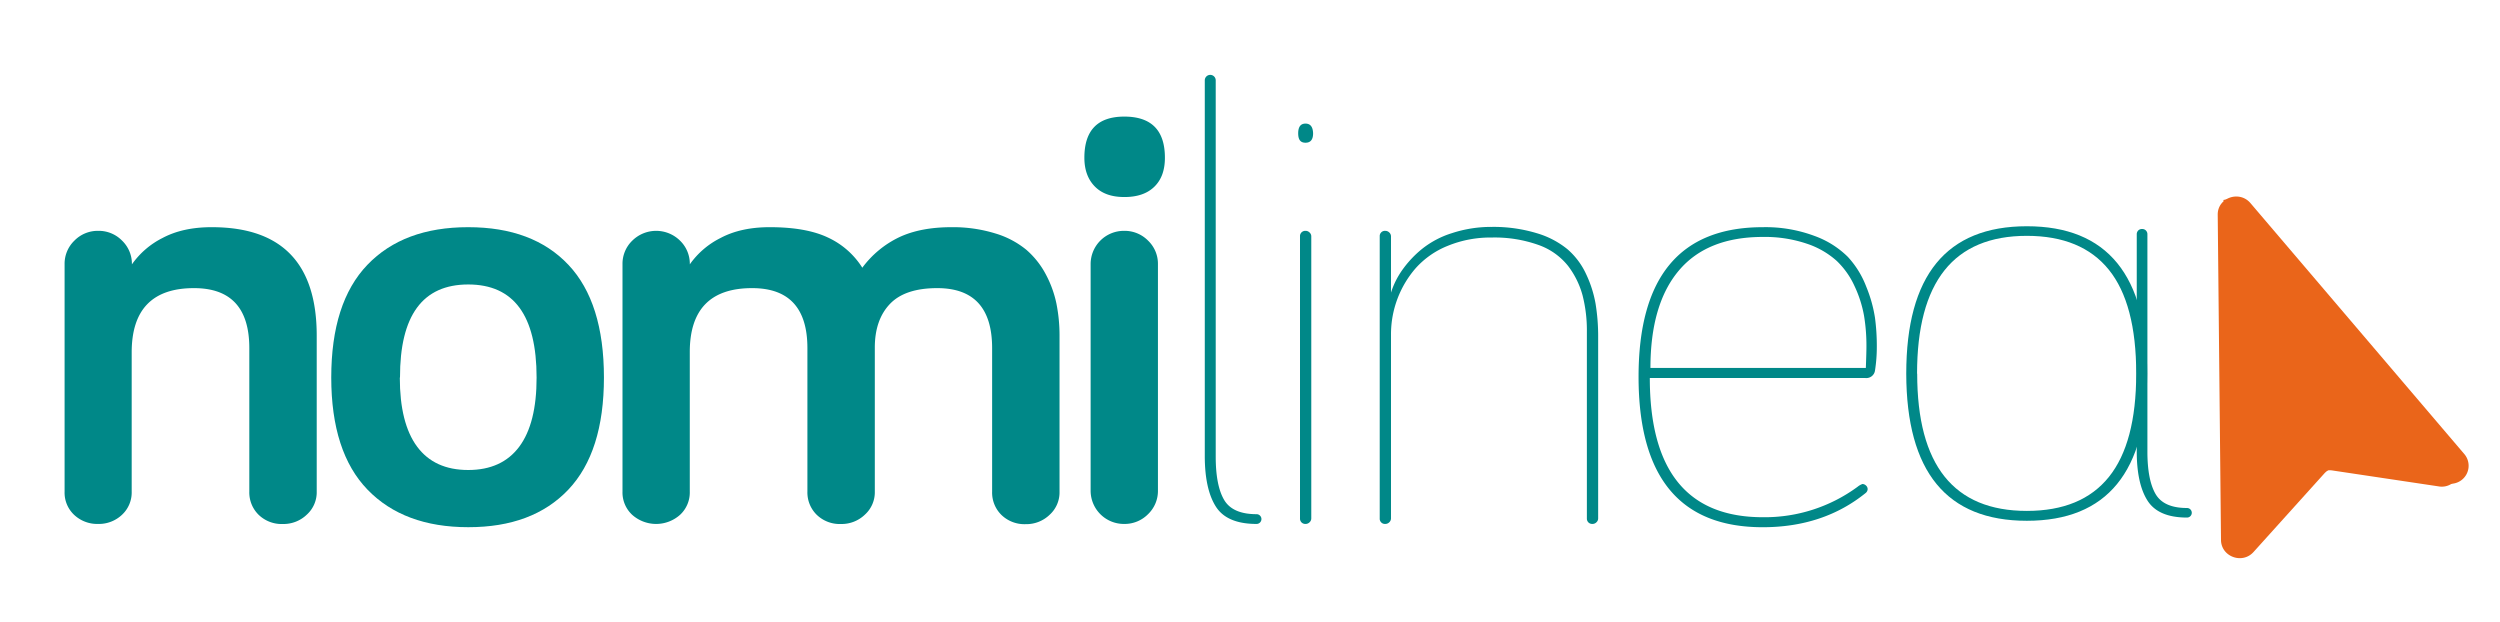 <svg width="800" height="199" xmlns="http://www.w3.org/2000/svg">
 <defs>
  <style>.cls-1{fill:#088;}.cls-2{fill:#ea651a;}</style>
 </defs>
 <title>Mesa de trabajo 1</title>
 <g>
  <title>background</title>
  <rect fill="none" id="canvas_background" height="201" width="802" y="-1" x="-1"/>
 </g>
 <g>
  <title>Layer 1</title>
  <path id="svg_1" d="m20.67,157.32l0,-72.73a10.29,10.29 0 0 1 3.15,-7.6a10.43,10.43 0 0 1 7.62,-3.12a10.43,10.43 0 0 1 7.62,3.13a10.29,10.29 0 0 1 3.15,7.6a26.53,26.53 0 0 1 9.79,-8.44q6.49,-3.47 15.79,-3.46q33.56,0 33.56,34.71l0,49.91a9.65,9.65 0 0 1 -3.17,7.36a10.74,10.74 0 0 1 -7.65,3a10.58,10.58 0 0 1 -7.75,-2.93a10,10 0 0 1 -3,-7.41l0,-45.94q0,-19.2 -17.69,-19.2q-19.95,0 -19.95,20.57l0,44.55a9.74,9.74 0 0 1 -3.1,7.41a10.77,10.77 0 0 1 -7.67,2.93a10.77,10.77 0 0 1 -7.67,-2.93a9.74,9.74 0 0 1 -3.03,-7.41z" class="cls-1"/>
  <path id="svg_2" d="m106,120.81q0,-24 11.56,-36.06t32.27,-12.05q20.71,0 32.07,12.05t11.36,36.06q0,23.87 -11.41,35.89t-32,12q-20.62,0 -32.23,-12t-11.62,-35.89zm21.94,0q0,14.65 5.54,22.12t16.35,7.47q10.78,0 16.34,-7.47t5.54,-22.12q0,-29.78 -21.88,-29.78t-21.83,29.78l-0.06,0z" class="cls-1"/>
  <path id="svg_3" d="m199.2,157.32l0,-72.73a10.29,10.29 0 0 1 3.15,-7.6a10.87,10.87 0 0 1 15.24,0a10.29,10.29 0 0 1 3.15,7.6a26.45,26.45 0 0 1 9.83,-8.43q6.5,-3.47 15.79,-3.46q11.61,0 18.58,3.31a25.74,25.74 0 0 1 11,9.66a31.65,31.65 0 0 1 11.79,-9.75q6.82,-3.22 16.77,-3.22a45.86,45.86 0 0 1 14,2a28.4,28.4 0 0 1 9.9,5.21a27.14,27.14 0 0 1 6.24,7.85a34.9,34.9 0 0 1 3.41,9.36a51.75,51.75 0 0 1 1,10.34l0,49.91a9.65,9.65 0 0 1 -3.17,7.36a10.74,10.74 0 0 1 -7.65,3a10.58,10.58 0 0 1 -7.75,-2.93a10,10 0 0 1 -3,-7.41l0,-45.99q0,-19.2 -17.55,-19.2q-10.34,0 -15.16,5.07t-4.83,13.94l0,46.11a9.65,9.65 0 0 1 -3.17,7.36a10.74,10.74 0 0 1 -7.65,3a10.58,10.58 0 0 1 -7.75,-2.93a10,10 0 0 1 -3,-7.41l0,-45.94q0,-19.2 -17.69,-19.2q-20,0 -19.95,20.57l0,44.55a9.74,9.74 0 0 1 -3.1,7.41a11.5,11.5 0 0 1 -15.34,0a9.74,9.74 0 0 1 -3.09,-7.41z" class="cls-1"/>
  <path id="svg_4" d="m347,50.47q0,-13.15 12.77,-13.16q13,0 13,13.16c0,4 -1.11,7.05 -3.36,9.26s-5.44,3.32 -9.6,3.32s-7.25,-1.13 -9.46,-3.37s-3.35,-5.31 -3.35,-9.21zm2,106.46l0,-72.34a10.64,10.64 0 0 1 10.72,-10.72a10.5,10.5 0 0 1 7.65,3.12a10.27,10.27 0 0 1 3.17,7.6l0,72.34a10.29,10.29 0 0 1 -3.17,7.61a10.5,10.5 0 0 1 -7.65,3.12a10.64,10.64 0 0 1 -10.72,-10.73z" class="cls-1"/>
  <path id="svg_5" d="m385.53,146.11l0,-120.4a1.75,1.75 0 1 1 3.5,0l0,120.4q0,9.27 2.69,13.85t10.38,4.58a1.56,1.56 0 0 1 0,3.12q-9.47,0 -13,-5.51t-3.57,-16.04z" class="cls-1"/>
  <path id="svg_6" d="m415.42,42.67q0,-3.12 2.34,-3.12t2.43,3.12c0,2 -0.81,3 -2.43,3s-2.34,-0.98 -2.34,-3zm0.58,123.23l0,-90.28a1.67,1.67 0 0 1 0.49,-1.26a1.7,1.7 0 0 1 1.27,-0.49a1.76,1.76 0 0 1 1.31,0.54a1.65,1.65 0 0 1 0.54,1.21l0,90.28a1.67,1.67 0 0 1 -0.54,1.22a1.76,1.76 0 0 1 -1.31,0.54a1.73,1.73 0 0 1 -1.27,-0.49a1.71,1.71 0 0 1 -0.49,-1.27z" class="cls-1"/>
  <path id="svg_7" d="m441.51,165.9l0,-90.28a1.66,1.66 0 0 1 1.75,-1.75a1.8,1.8 0 0 1 1.32,0.54a1.69,1.69 0 0 1 0.54,1.21l0,18a26.44,26.44 0 0 1 3.6,-7.21a34,34 0 0 1 6.24,-6.68a29.28,29.28 0 0 1 9.65,-5.12a40.18,40.18 0 0 1 12.77,-2a47.55,47.55 0 0 1 14.34,2a27.94,27.94 0 0 1 9.84,5.12a23.49,23.49 0 0 1 5.95,7.89a37,37 0 0 1 3.07,9.56a64.23,64.23 0 0 1 0.83,10.77l0,57.95a1.67,1.67 0 0 1 -0.54,1.22a1.77,1.77 0 0 1 -1.31,0.54a1.73,1.73 0 0 1 -1.27,-0.49a1.71,1.71 0 0 1 -0.49,-1.27l0,-59.66a45.28,45.28 0 0 0 -1.36,-11.65a27.35,27.35 0 0 0 -4.63,-9.46a21,21 0 0 0 -9.46,-6.73a41.74,41.74 0 0 0 -15,-2.39a36,36 0 0 0 -14.13,2.68a27.4,27.4 0 0 0 -10.19,7.12a32.23,32.23 0 0 0 -7.91,21.19l0,58.9a1.71,1.71 0 0 1 -0.54,1.22a1.8,1.8 0 0 1 -1.32,0.54a1.66,1.66 0 0 1 -1.75,-1.76z" class="cls-1"/>
  <path id="svg_8" d="m524.34,120.57q0,-47.88 39.77,-47.87a44.68,44.68 0 0 1 16.48,2.78a29.22,29.22 0 0 1 10.72,6.72a29.52,29.52 0 0 1 5.9,9.56a43.74,43.74 0 0 1 2.78,9.89a68,68 0 0 1 0.59,9.17a48.87,48.87 0 0 1 -0.59,7.8a2.79,2.79 0 0 1 -3.12,2.34l-68.93,0q0,44.55 36.17,44.55a50.17,50.17 0 0 0 30.33,-9.75a5.08,5.08 0 0 1 1.55,-0.88a1.71,1.71 0 0 1 1.13,0.49a1.56,1.56 0 0 1 0.53,1.17a1.68,1.68 0 0 1 -0.58,1.17q-13.56,11 -33,11q-39.72,0.02 -39.73,-48.14zm3.8,-2.83l68.93,0q0.2,-5.36 0.19,-6.92a58.8,58.8 0 0 0 -0.78,-9.85a37.78,37.78 0 0 0 -3,-9.36a26,26 0 0 0 -5.75,-8.14a27,27 0 0 0 -9.61,-5.51a41.94,41.94 0 0 0 -14,-2.14q-17.83,0 -26.9,10.77t-9.08,31.15z" class="cls-1"/>
  <path id="svg_9" d="m610,119.58q0,-47.17 38.59,-47.18t38.5,47.18q0,47.07 -38.5,47.07t-38.59,-47.07zm3.5,0q0,43.91 35.09,43.91q17.51,0 26.25,-10.86t8.75,-33.05q0,-22.4 -8.75,-33.25t-26.25,-10.86q-35.13,0 -35.13,44.11l0.04,0z" class="cls-1"/>
  <path id="svg_10" d="m683.76,144.45l0,-69.45a1.71,1.71 0 0 1 0.47,-1.24a1.67,1.67 0 0 1 1.24,-0.48a1.63,1.63 0 0 1 1.22,0.48a1.67,1.67 0 0 1 0.48,1.24l0,69.47q0,9.09 2.6,13.59t10.07,4.5a1.53,1.53 0 0 1 0,3.06q-9.18,0 -12.63,-5.41t-3.45,-15.76z" class="cls-1"/>
  <path id="svg_11" d="m721.12,176.65l22.67,-25.15a6,6 0 0 1 5.33,-1.88l34.06,5.1a5.77,5.77 0 0 0 5.42,-9.4l-68.45,-80.32c-3.57,-4.19 -10.54,-1.73 -10.48,3.7l1.05,104.11c0.06,5.34 6.81,7.82 10.4,3.84z" class="cls-2"/>
  <path id="svg_12" d="m785.82,146.28l-68.45,-80.28a5.94,5.94 0 0 0 -5.92,-2l32,86.8a6.18,6.18 0 0 1 2.84,-0.26l34.06,5.1a5.77,5.77 0 0 0 5.47,-9.36z" class="cls-2"/>
 </g>
</svg>